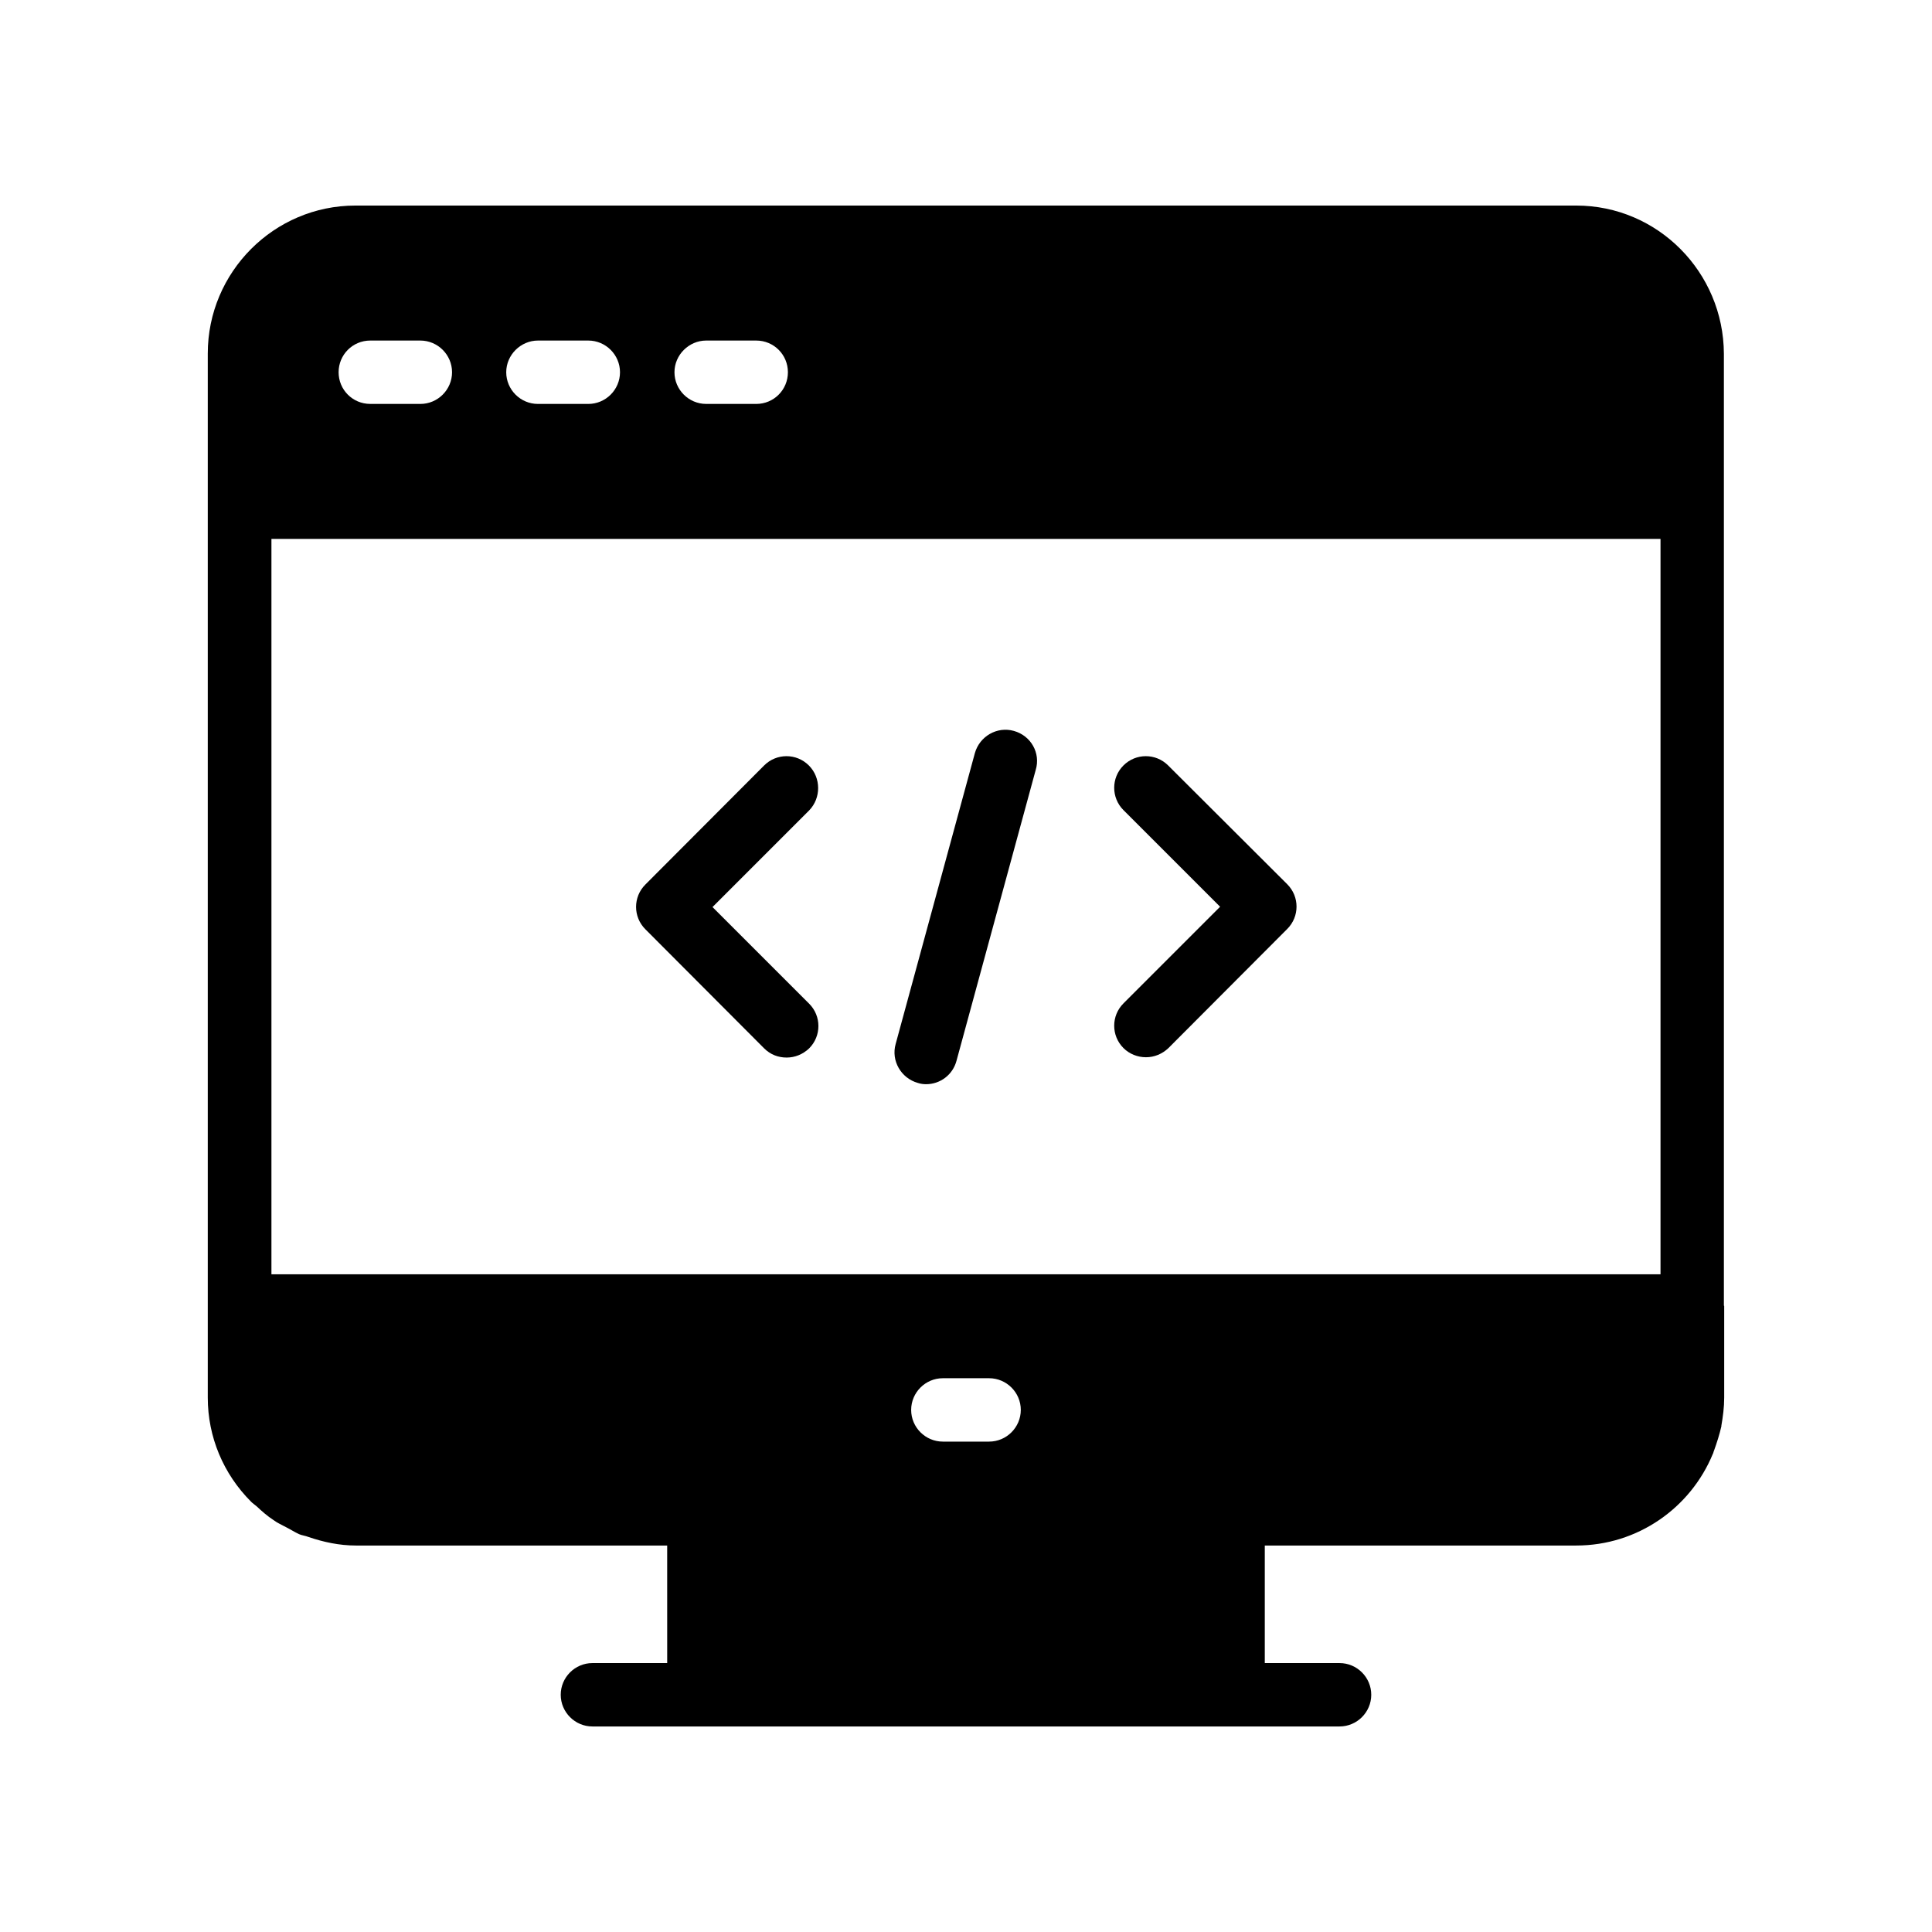 <?xml version="1.0" encoding="UTF-8"?>
<!-- Uploaded to: SVG Repo, www.svgrepo.com, Generator: SVG Repo Mixer Tools -->
<svg fill="#000000" width="800px" height="800px" version="1.1" viewBox="144 144 512 512" xmlns="http://www.w3.org/2000/svg">
 <g>
  <path d="m561.72 553.58c16.289 0 30.312-9.992 36.191-24.266 0.168-0.25 0.168-0.586 0.336-0.922 0.754-2.098 1.426-4.199 1.93-6.383v-0.168c0.418-2.434 0.754-4.871 0.754-7.473v-24.266s0-0.082-0.082-0.082v-252.25c-0.086-21.664-17.551-39.297-39.129-39.297h-323.53c-21.578 0-39.129 17.633-39.129 39.215v276.68c0 10.41 4.113 20.238 11.504 27.625 0.418 0.418 0.922 0.754 1.426 1.176 1.426 1.344 2.856 2.602 4.535 3.695 1.008 0.754 2.184 1.258 3.273 1.848 1.176 0.586 2.184 1.258 3.441 1.848 0.754 0.336 1.68 0.418 2.519 0.754 3.945 1.344 8.145 2.266 12.594 2.266h82.457l0.004 31.152h-19.816c-4.617 0-8.398 3.777-8.398 8.398 0 4.617 3.777 8.398 8.398 8.398h198c4.617 0 8.398-3.777 8.398-8.398 0-4.617-3.777-8.398-8.398-8.398h-19.816v-31.152zm-230.58-319.33h13.266c4.703 0 8.398 3.777 8.398 8.398 0 4.617-3.695 8.398-8.398 8.398l-13.266-0.004c-4.617 0-8.398-3.777-8.398-8.398 0-4.617 3.863-8.395 8.398-8.395zm-44.586 0h13.352c4.617 0 8.398 3.777 8.398 8.398 0 4.617-3.777 8.398-8.398 8.398h-13.352c-4.617 0-8.398-3.777-8.398-8.398 0-4.621 3.863-8.398 8.398-8.398zm-44.422 0h13.266c4.617 0 8.398 3.777 8.398 8.398 0 4.617-3.777 8.398-8.398 8.398l-13.266-0.004c-4.703 0-8.398-3.777-8.398-8.398 0.004-4.617 3.699-8.395 8.398-8.395zm163.99 291.79h-12.258c-4.617 0-8.398-3.777-8.398-8.398 0-4.617 3.777-8.398 8.398-8.398h12.258c4.617 0 8.398 3.777 8.398 8.398-0.004 4.621-3.781 8.398-8.398 8.398zm-190.19-44.336v-194.89h368.12v194.89z"/>
  <path d="m358.35 346.85c-3.273-3.273-8.566-3.273-11.84 0l-31.488 31.57c-3.273 3.273-3.273 8.566 0 11.84l31.488 31.57c1.68 1.68 3.777 2.434 5.961 2.434s4.281-0.84 5.961-2.434c3.273-3.273 3.273-8.566 0-11.84l-25.609-25.609 25.609-25.609c3.191-3.273 3.191-8.648-0.082-11.922z"/>
  <path d="m453.57 346.85c-3.273-3.273-8.566-3.273-11.84 0-3.273 3.273-3.273 8.566 0 11.84l25.609 25.609-25.609 25.609c-3.273 3.273-3.273 8.566 0 11.84 1.594 1.594 3.777 2.434 5.961 2.434s4.281-0.84 5.961-2.434l31.488-31.57c3.273-3.273 3.273-8.566 0-11.84z"/>
  <path d="m412.68 337.7c-4.449-1.258-9.07 1.426-10.328 5.879l-20.992 77.082c-1.258 4.449 1.426 9.07 5.879 10.328 0.754 0.25 1.512 0.336 2.184 0.336 3.695 0 7.055-2.434 8.062-6.215l20.992-77.082c1.344-4.453-1.262-9.07-5.797-10.328z"/>
 </g>
</svg>